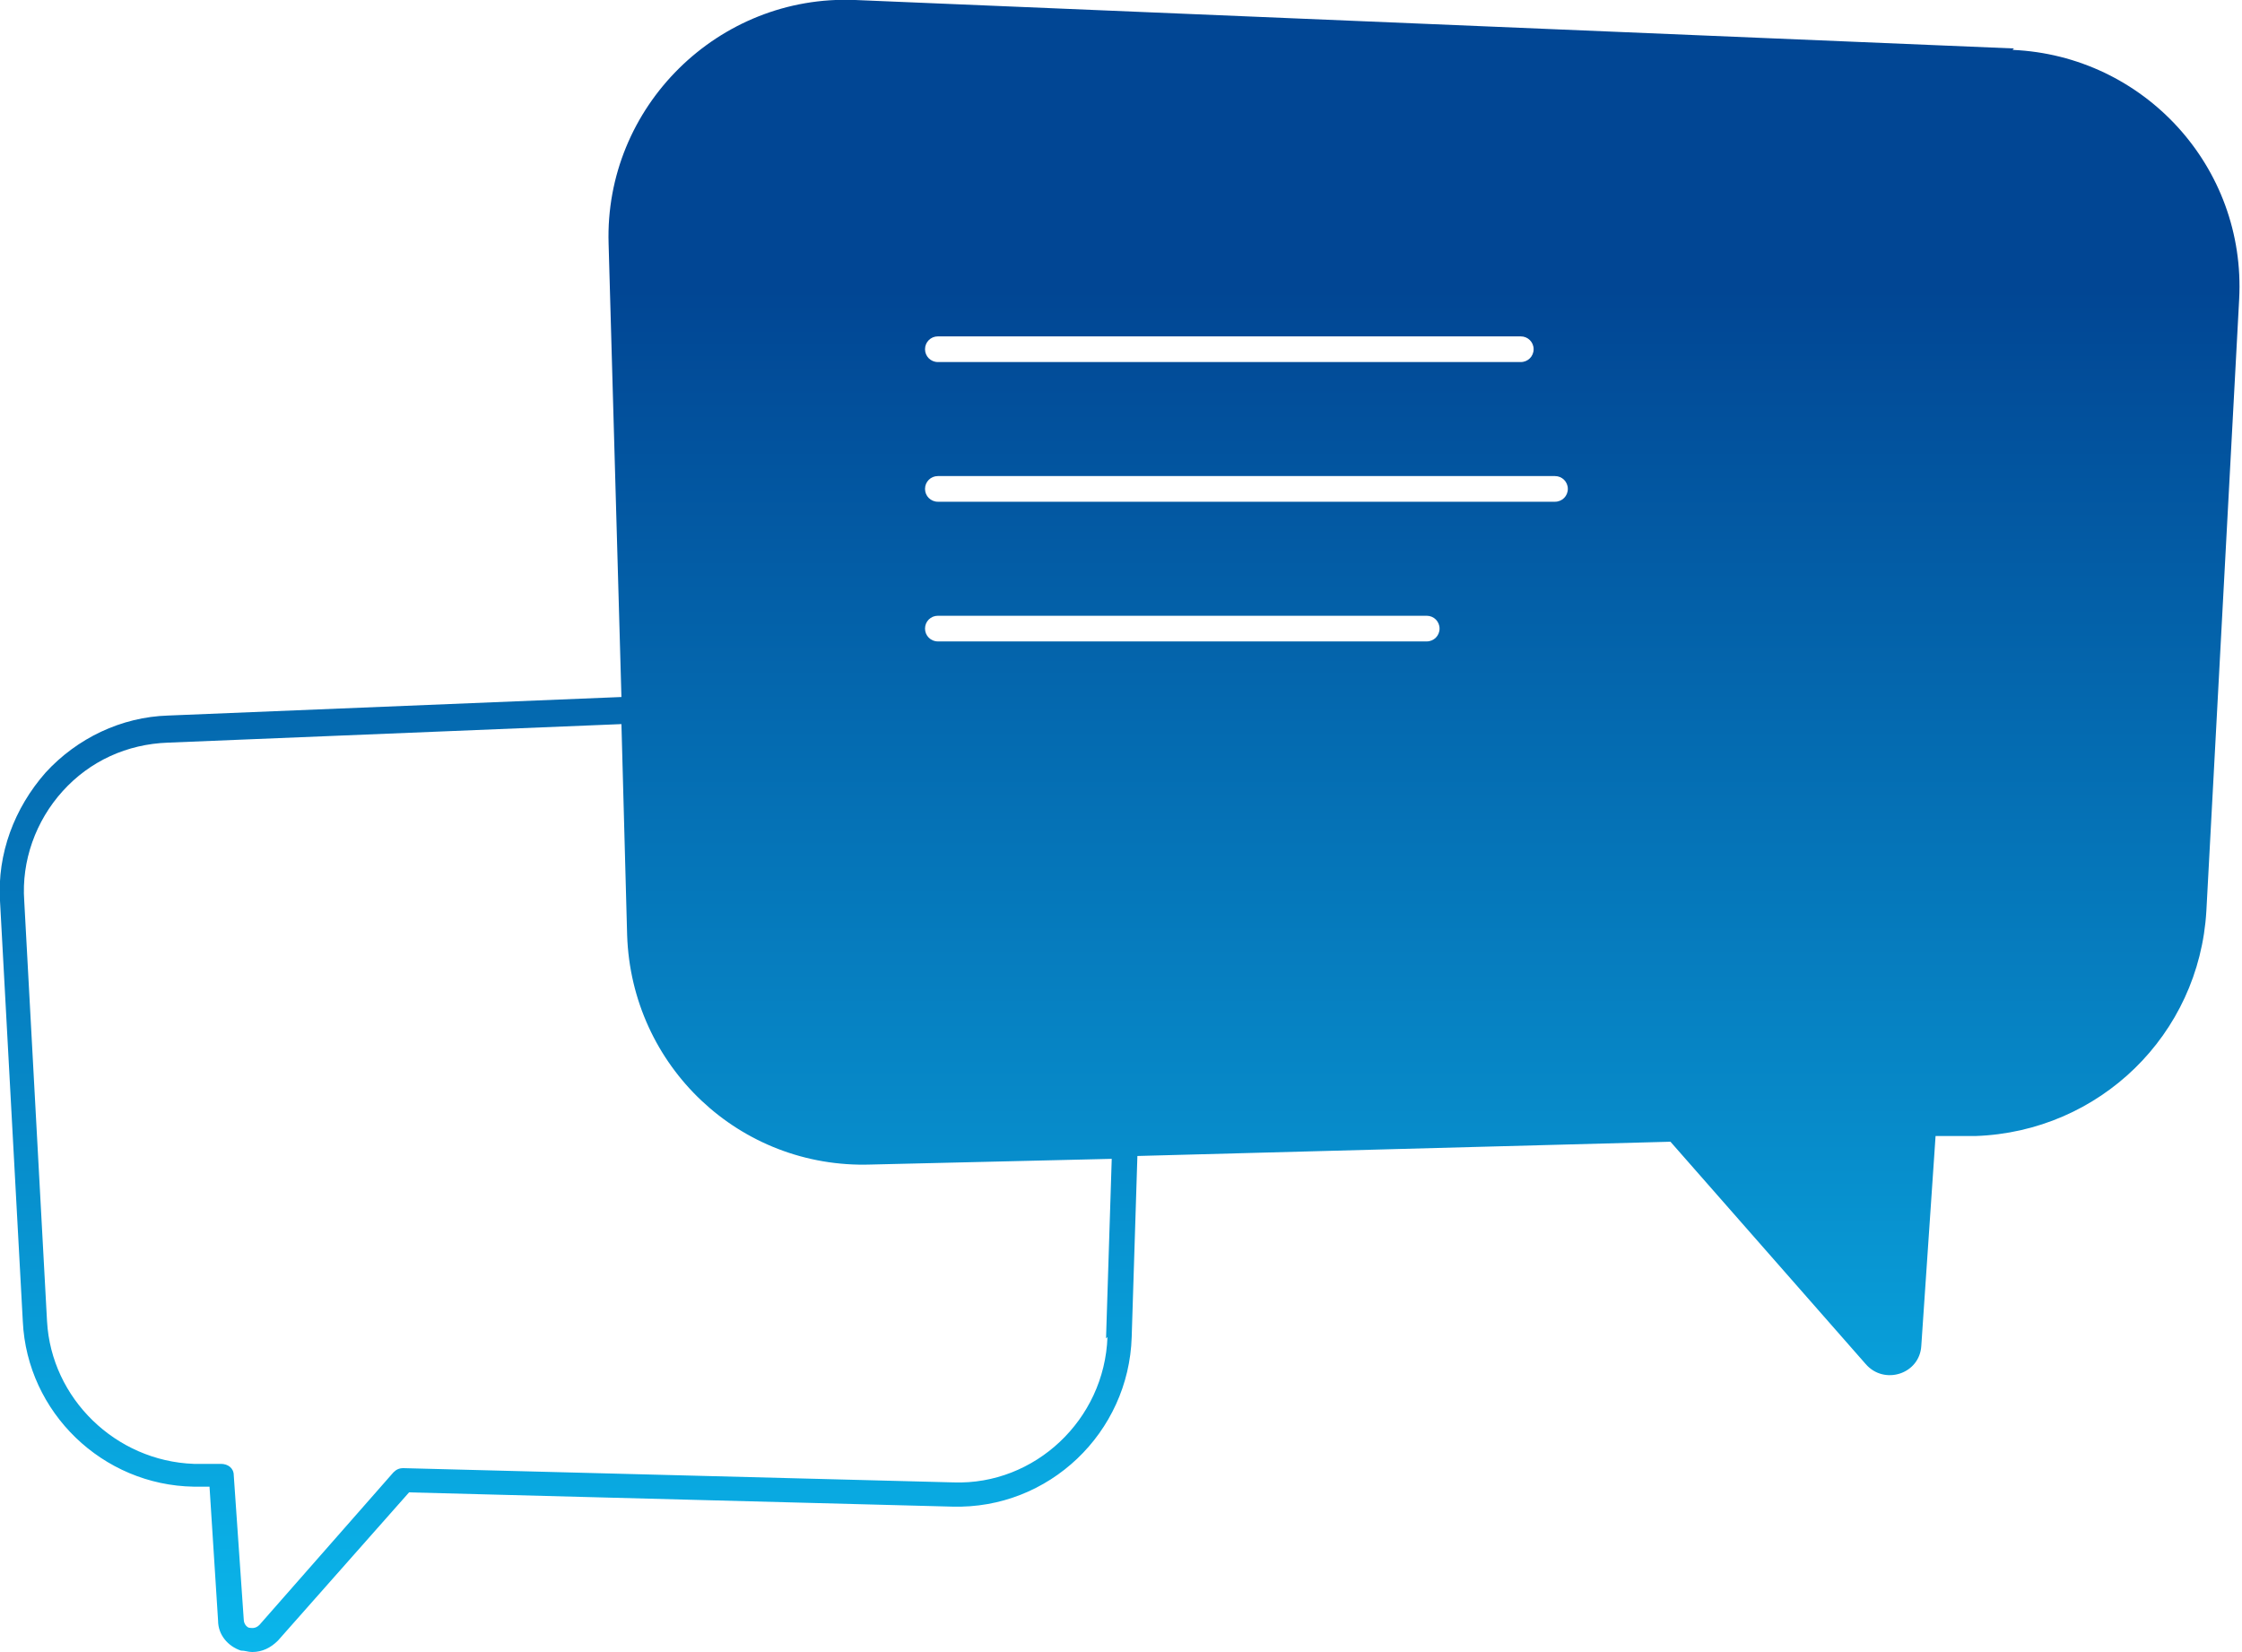 <?xml version="1.0" encoding="UTF-8"?>
<svg xmlns="http://www.w3.org/2000/svg" xmlns:xlink="http://www.w3.org/1999/xlink" id="Ebene_1" data-name="Ebene 1" version="1.1" viewBox="0 0 157.3 115.9">
  <defs>
    <style>
      .cls-1 {
        fill: url(#Unbenannter_Verlauf_10);
        stroke-width: 0px;
      }
    </style>
    <linearGradient id="Unbenannter_Verlauf_10" data-name="Unbenannter Verlauf 10" x1="78.7" y1="120.1" x2="78.7" y2="9.1" gradientTransform="translate(0 .1) rotate(0)" gradientUnits="userSpaceOnUse">
      <stop offset="0" stop-color="#0bbbef"></stop>
      <stop offset=".9" stop-color="#014694"></stop>
    </linearGradient>
  </defs>
  <path class="cls-1" d="M141.3,3.4L60,0c-9.6-.4-17.6,7.5-17.3,17.1l.9,31.8-31.8,1.3c-3.3.1-6.4,1.6-8.6,4C1,56.7-.2,59.9,0,63.2l1.6,29.5c.3,6.4,5.6,11.5,12,11.6h1.1s.6,9.4.6,9.4c0,1,.7,1.8,1.6,2.1.3,0,.5.1.8.1.7,0,1.3-.3,1.8-.8l9.2-10.4,38.1,1c6.8.2,12.4-5.2,12.6-11.9l.4-12.7,37.4-1,13.7,15.6c1.3,1.5,3.8.7,3.9-1.3l1-14.7h2.8c8.7-.3,15.7-7.1,16.2-15.8l2.3-42.9c.5-9.3-6.7-17.1-15.9-17.5ZM65.8,23.6h40.9c.5,0,.9.4.9.9s-.4.9-.9.9h-40.9c-.5,0-.9-.4-.9-.9s.4-.9.9-.9ZM77.7,93.8c-.2,5.8-5.1,10.4-10.8,10.2l-38.6-1c-.3,0-.5.1-.7.3l-9.4,10.7c-.3.3-.6.2-.7.2-.1,0-.4-.2-.4-.6l-.7-10.1c0-.5-.4-.8-.9-.8h-1.9c-5.5-.2-10-4.6-10.3-10l-1.6-29.5c-.2-2.8.8-5.6,2.7-7.7,1.9-2.1,4.5-3.3,7.4-3.4l31.8-1.3.4,14.8c.3,9.2,7.9,16.4,17.1,16.1l16.9-.4-.4,12.6ZM100.1,45h-34.3c-.5,0-.9-.4-.9-.9s.4-.9.9-.9h34.3c.5,0,.9.4.9.9s-.4.9-.9.9ZM109.1,35.2h-43.3c-.5,0-.9-.4-.9-.9s.4-.9.9-.9h43.3c.5,0,.9.4.9.9s-.4.9-.9.9Z"></path>
</svg>
